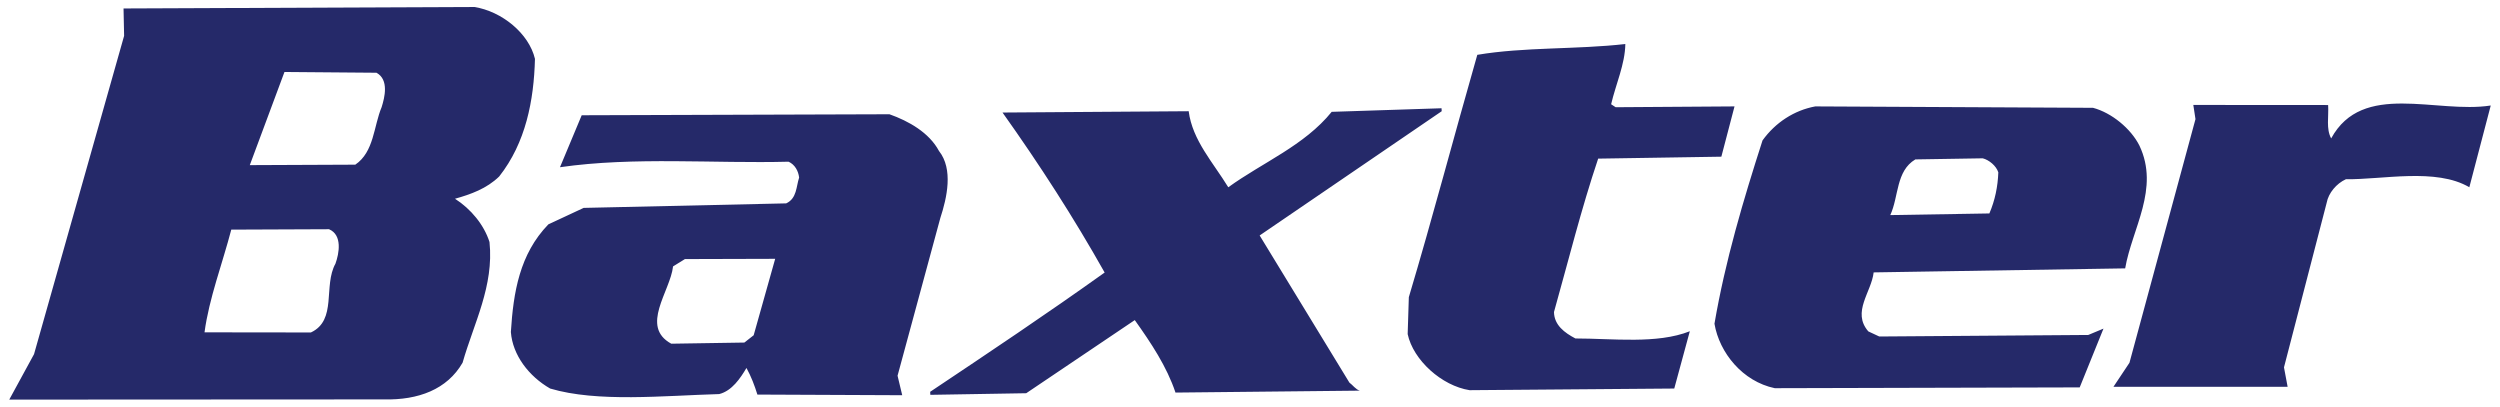 <svg width="135" height="22" viewBox="0 0 135 22" fill="none" xmlns="http://www.w3.org/2000/svg">
<path fill-rule="evenodd" clip-rule="evenodd" d="M79.774 2.961C82.314 2.532 85.127 2.678 87.768 2.377C87.751 3.472 87.255 4.539 87.001 5.63L87.245 5.79L93.664 5.746L92.953 8.461L86.301 8.566C85.39 11.272 84.693 14.082 83.915 16.85C83.928 17.56 84.488 17.97 85.072 18.277C87.098 18.277 89.473 18.59 91.25 17.887L90.41 20.981L79.359 21.07C77.853 20.834 76.314 19.446 76.014 18.041L76.077 16.047C77.369 11.726 78.526 7.316 79.774 2.961ZM54.136 6.077C56.141 8.895 57.983 11.753 59.651 14.717C56.538 16.942 53.377 19.054 50.23 21.157L50.237 21.321L55.416 21.234L61.278 17.285C62.159 18.523 63.004 19.79 63.477 21.199L73.43 21.095C73.216 21.04 73.041 20.785 72.867 20.66L68.021 12.715L77.852 6.006L77.843 5.846L71.912 6.039C70.435 7.863 68.187 8.767 66.327 10.113C65.511 8.778 64.39 7.575 64.189 6.006L54.136 6.077ZM118.439 5.667L118.556 6.433L114.991 19.589L114.125 20.889H123.532L123.335 19.837L125.642 10.944C125.736 10.427 126.17 9.908 126.679 9.678C128.637 9.707 131.545 9.05 133.344 10.112L134.5 5.697C131.557 6.156 127.579 4.363 125.883 7.474C125.601 6.963 125.758 6.286 125.719 5.672L118.439 5.667ZM25.615 0.377L6.671 0.457L6.702 1.936L1.838 19.125L0.5 21.579L20.746 21.568C22.577 21.609 24.146 21.036 24.98 19.584C25.588 17.451 26.68 15.446 26.433 13.069C26.138 12.145 25.44 11.292 24.57 10.732C25.427 10.493 26.282 10.184 26.955 9.531C28.391 7.713 28.83 5.425 28.888 3.179C28.563 1.804 27.099 0.613 25.615 0.377ZM15.361 3.887L20.329 3.928C21.019 4.305 20.769 5.271 20.609 5.784C20.173 6.822 20.203 8.202 19.186 8.892L13.489 8.917L15.361 3.887ZM12.489 12.4L17.768 12.378C18.499 12.689 18.314 13.685 18.115 14.237C17.446 15.437 18.216 17.285 16.789 17.953L11.044 17.946C11.289 16.109 12.009 14.24 12.489 12.4ZM48.031 6.17L31.412 6.224L30.239 9.03C34.245 8.452 38.574 8.838 42.584 8.732C42.932 8.892 43.112 9.239 43.153 9.59C42.991 10.071 43.036 10.715 42.454 10.982L31.518 11.226L29.612 12.115C28.06 13.718 27.721 15.78 27.587 17.929C27.681 19.18 28.563 20.326 29.708 20.981C32.256 21.739 35.824 21.367 38.837 21.28C39.529 21.106 39.982 20.421 40.309 19.87C40.559 20.321 40.751 20.826 40.899 21.307L48.72 21.342L48.468 20.288L50.776 11.778C51.137 10.678 51.486 9.134 50.704 8.151C50.176 7.164 49.071 6.537 48.031 6.17ZM41.86 13.976L40.698 18.104L40.196 18.498L36.248 18.56C34.548 17.628 36.195 15.737 36.345 14.386L36.986 13.99L41.86 13.976ZM113.024 5.822L98.025 5.746C96.892 5.955 95.873 6.613 95.176 7.583C94.138 10.811 93.165 14.074 92.581 17.481C92.846 19.054 94.107 20.601 95.837 20.962L112.304 20.919L113.588 17.745L112.766 18.088L101.48 18.171L100.889 17.895C99.983 16.85 101.06 15.775 101.177 14.709L114.759 14.492C115.131 12.334 116.633 10.192 115.529 7.863C115.064 6.938 114.027 6.09 113.024 5.822ZM103.429 8.608L107.069 8.549C107.409 8.637 107.793 8.95 107.909 9.306C107.882 10.071 107.731 10.816 107.426 11.526L102.075 11.615C102.54 10.61 102.374 9.235 103.429 8.608Z" fill="#252969"/>
</svg>
